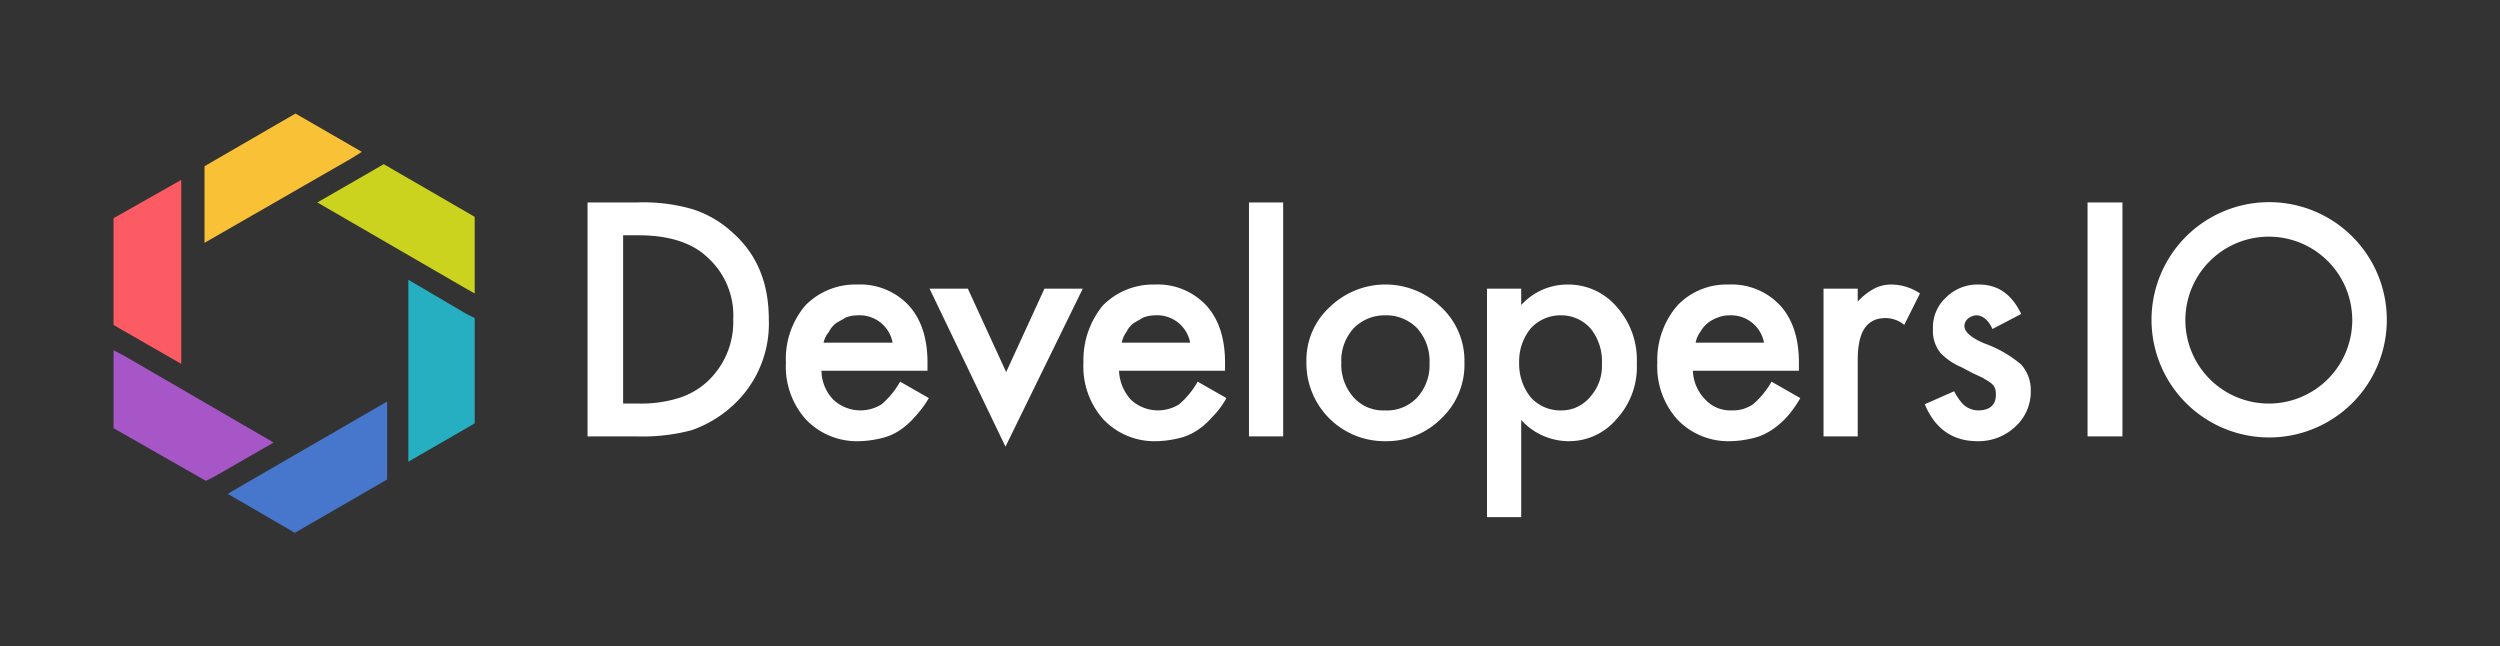 <?xml version="1.0" encoding="utf-8"?>
<svg xmlns="http://www.w3.org/2000/svg" id="logo" data-name="logo" viewBox="0 0 365.5 94.5">
  <rect x="0" y="0" width="365.5" height="94.5" fill="#333333" stroke="none"/>
  <defs>
    <style>.cls-1{fill:#cbd31e;}.cls-2{fill:#25afc0;}.cls-3{fill:#f9c136;}.cls-4{fill:#fc5b63;}.cls-5{fill:#4677cd;}.cls-6{fill:#a756c7;}.cls-7{fill:#fff;}</style>
  </defs>
  <polygon class="cls-1" points="54.9 24.7 56.1 24 69.4 31.7 69.4 42.9 67.8 42 46.4 29.6 54.9 24.7"/>
  <polygon class="cls-2" points="68.2 45.9 69.4 46.5 69.4 61.9 59.7 67.5 59.7 65.6 59.7 40.9 68.2 45.9"/>
  <polygon class="cls-3" points="43.2 16.6 52.9 22.2 51.3 23.2 29.9 35.5 29.9 25.7 29.9 24.3 43.2 16.6"/>
  <polygon class="cls-4" points="26.5 26.3 26.5 28.2 26.5 53.2 17.8 48.2 16.6 47.5 16.6 31.9 26.5 26.3"/>
  <polygon class="cls-5" points="35 71.2 56.6 58.7 56.6 68.7 56.6 70.1 43.1 77.9 33.3 72.2 35 71.2"/>
  <polygon class="cls-6" points="18.3 52.1 40 64.7 31.3 69.7 30.1 70.3 16.6 62.6 16.6 51.2 18.3 52.1"/>
  <path class="cls-7" d="M85.9,63.8V29.6h7.2a25.7,25.7,0,0,1,8.2,1,15.6,15.6,0,0,1,5.8,3.4c3.6,3.2,5.3,7.4,5.3,12.7a16.2,16.2,0,0,1-5.5,12.8,17.3,17.3,0,0,1-5.8,3.4,28.2,28.2,0,0,1-8.1.9ZM91.1,59h2.3a18.4,18.4,0,0,0,5.8-.8,11,11,0,0,0,4.2-2.4,11.9,11.9,0,0,0,3.8-9.1,11.4,11.4,0,0,0-3.8-9.1c-2.2-2.1-5.6-3.2-10-3.2H91.1Z"/>
  <path class="cls-7" d="M135.6,54.2H120.1a6.2,6.2,0,0,0,1.7,4.2,5.8,5.8,0,0,0,7.1.7,12.4,12.4,0,0,0,2.7-3.3l4.2,2.4a15.7,15.7,0,0,1-2.1,2.8,10.7,10.7,0,0,1-2.3,2,8.1,8.1,0,0,1-2.7,1.1,14.6,14.6,0,0,1-3.1.4,10.3,10.3,0,0,1-7.8-3.2,11.6,11.6,0,0,1-2.9-8.3,12.1,12.1,0,0,1,2.8-8.3,10.2,10.2,0,0,1,7.6-3.1,9.7,9.7,0,0,1,7.6,3.1c1.8,2,2.7,4.8,2.7,8.3Zm-5.1-4.1a4.9,4.9,0,0,0-5.1-4,5.1,5.1,0,0,0-1.7.3l-1.4.8a3.5,3.5,0,0,0-1.1,1.3,4,4,0,0,0-.8,1.6Z"/>
  <path class="cls-7" d="M141.5,42.2l5.6,12.2,5.6-12.2h5.6L147,65.3,135.9,42.2Z"/>
  <path class="cls-7" d="M179.1,54.2H163.6a6.7,6.7,0,0,0,1.7,4.2,5.8,5.8,0,0,0,7.1.7,12.4,12.4,0,0,0,2.7-3.3l4.2,2.4a12.1,12.1,0,0,1-2.1,2.8,10.7,10.7,0,0,1-2.3,2,8.1,8.1,0,0,1-2.7,1.1,14.6,14.6,0,0,1-3.1.4,10.3,10.3,0,0,1-7.8-3.2,11.6,11.6,0,0,1-2.9-8.3,12.6,12.6,0,0,1,2.8-8.3,10.3,10.3,0,0,1,7.6-3.1,9.7,9.7,0,0,1,7.6,3.1c1.8,2,2.7,4.8,2.7,8.3ZM174,50.1a4.9,4.9,0,0,0-5.1-4,5.1,5.1,0,0,0-1.7.3l-1.4.8a3.5,3.5,0,0,0-1.1,1.3,3.9,3.9,0,0,0-.7,1.6Z"/>
  <path class="cls-7" d="M187.6,29.6V63.8h-5V29.6Z"/>
  <path class="cls-7" d="M191,52.9a10.5,10.5,0,0,1,3.4-8,11.7,11.7,0,0,1,16.3,0,10.7,10.7,0,0,1,3.4,8.1,10.8,10.8,0,0,1-3.4,8.2,11.3,11.3,0,0,1-8.3,3.3A11.4,11.4,0,0,1,191,52.9Zm5.1.1a7.2,7.2,0,0,0,1.8,5.1,5.8,5.8,0,0,0,4.6,1.9,6,6,0,0,0,4.7-1.9,7,7,0,0,0,1.8-5,7.2,7.2,0,0,0-1.8-5.1,6.3,6.3,0,0,0-4.7-1.9,6.3,6.3,0,0,0-4.6,1.9A7,7,0,0,0,196.1,53Z"/>
  <path class="cls-7" d="M222.4,75.6h-5V42.2h5v2.4a9.1,9.1,0,0,1,6.7-3,9.3,9.3,0,0,1,7.3,3.3,11.6,11.6,0,0,1,2.9,8.2,11.2,11.2,0,0,1-2.9,8.1,9.1,9.1,0,0,1-7.2,3.3,9.4,9.4,0,0,1-6.8-3.1Zm11.8-22.4a7.6,7.6,0,0,0-1.6-5.1,5.7,5.7,0,0,0-4.3-2,5.9,5.9,0,0,0-4.5,1.9,7.6,7.6,0,0,0-1.7,5,7.8,7.8,0,0,0,1.7,5.1,5.8,5.8,0,0,0,4.4,1.9,5.4,5.4,0,0,0,4.3-2A6.7,6.7,0,0,0,234.2,53.2Z"/>
  <path class="cls-7" d="M263,54.2H247.5a6.3,6.3,0,0,0,1.8,4.2,5,5,0,0,0,3.9,1.6,5.2,5.2,0,0,0,3.1-.9,12.4,12.4,0,0,0,2.7-3.3l4.2,2.4a15.5,15.5,0,0,1-2,2.8,11.1,11.1,0,0,1-2.4,2,8.1,8.1,0,0,1-2.7,1.1,14.6,14.6,0,0,1-3.1.4,10.3,10.3,0,0,1-7.8-3.2,11.6,11.6,0,0,1-2.9-8.3,12.2,12.2,0,0,1,2.9-8.3,9.9,9.9,0,0,1,7.5-3.1,9.7,9.7,0,0,1,7.6,3.1c1.8,2,2.7,4.8,2.7,8.3Zm-5.1-4.1a4.9,4.9,0,0,0-5-4,4.7,4.7,0,0,0-1.7.3,5.3,5.3,0,0,0-1.5.8,4.7,4.7,0,0,0-1.1,1.3,3.9,3.9,0,0,0-.7,1.6Z"/>
  <path class="cls-7" d="M266.6,42.2h5v1.9a8.9,8.9,0,0,1,2.4-1.9,5.3,5.3,0,0,1,2.6-.6,7.6,7.6,0,0,1,4.1,1.3l-2.3,4.6a4.3,4.3,0,0,0-2.7-1c-2.8,0-4.1,2-4.1,6.1V63.8h-5Z"/>
  <path class="cls-7" d="M295.5,45.9l-4.2,2.2c-.6-1.3-1.4-2-2.4-2a2.1,2.1,0,0,0-1.2.5,1.4,1.4,0,0,0-.5,1.1c0,.8,1,1.7,2.9,2.5a17.3,17.3,0,0,1,5.4,3.1,5.6,5.6,0,0,1,1.4,3.9,6.9,6.9,0,0,1-2.4,5.3,7.8,7.8,0,0,1-5.4,2c-3.6,0-6.2-1.8-7.7-5.4l4.3-1.9a8.1,8.1,0,0,0,1.3,1.9,3.3,3.3,0,0,0,2.2.9c1.7,0,2.6-.8,2.6-2.3s-.7-1.7-2-2.5l-1.5-.7-1.5-.8a9.2,9.2,0,0,1-3.1-2.1,5.1,5.1,0,0,1-1.1-3.5,5.9,5.9,0,0,1,1.9-4.6,6.5,6.5,0,0,1,4.8-1.9C292.1,41.6,294.1,43,295.5,45.9Z"/>
  <path class="cls-7" d="M310.3,29.6V63.8h-5.1V29.6Z"/>
  <path class="cls-7" d="M333,29.6a17.2,17.2,0,1,0,15.9,18.5A17.2,17.2,0,0,0,333,29.6ZM331.7,59a12.2,12.2,0,1,1,12.2-12.2A12.2,12.2,0,0,1,331.7,59Z"/>
</svg>